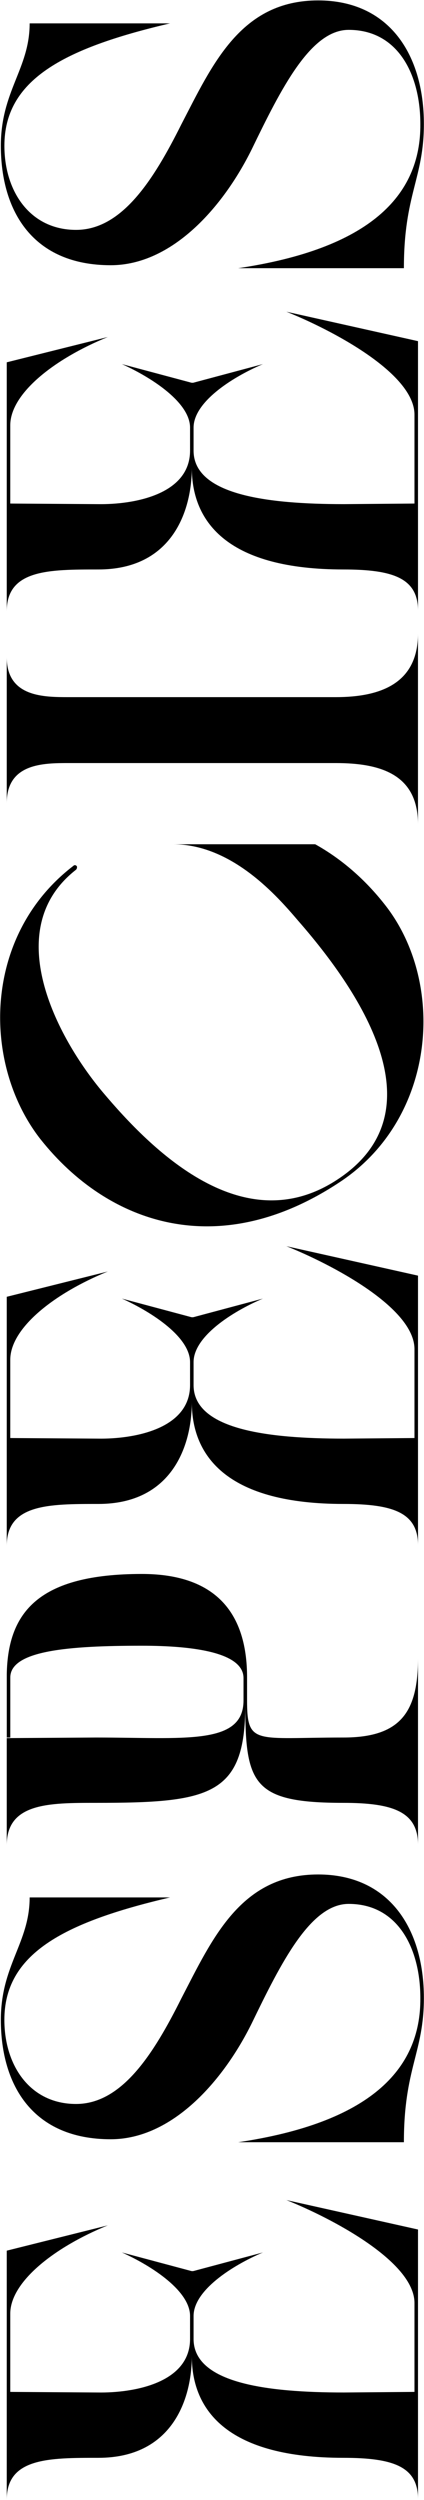 <?xml version="1.0" encoding="UTF-8"?>
<svg xmlns="http://www.w3.org/2000/svg" id="Elementos_fijos" viewBox="0 0 159 936">
  <path d="m2.53,842.65l37.89-9.47c-20.05,8.15-36.57,21.15-36.57,33.05v29.3l32.83.22c13.44.22,34.59-3.53,34.59-20.05v-8.59c0-9.25-13.88-18.51-25.56-23.79l25.56,6.83c.66.22,1.1.22,1.76,0l25.56-6.83c-11.9,5.07-26,14.32-26,23.79v8.59c0,16.52,27.32,20.05,56.4,20.05l26.44-.22v-33.27c0-15.64-31.5-31.95-48.03-38.55l49.35,11.02v100.9c0-12.12-9.25-15.42-27.98-15.42-42.74,0-56.84-17.18-56.84-38.11,0,16.08-7.27,38.11-35.03,38.11-18.51,0-34.37,0-34.37,15.64v-93.19Z"></path>
  <path d="m128.77,650.53c21.59,0,27.98-9.69,27.98-29.74v69.84c0-12.34-9.47-15.64-27.98-15.64-33.71,0-36.79-6.83-36.79-36.57,0,33.93-13.44,36.57-55.96,36.57-17.63,0-33.49,0-33.49,15.86v-40.1l33.49-.22c32.83,0,55.3,3.08,55.3-13.88v-8.37c0-9.47-18.29-12.12-38.11-12.12-27.32,0-49.35,1.76-49.35,11.9v22.47h-1.32v-23.79c.44-23.13,11.9-37.45,50.67-37.45,24.01,0,39.22,11.02,39.44,38.11v9.25c0,16.96,3.08,13.88,36.13,13.88Z"></path>
  <path d="m2.53,485.52l37.89-9.47c-20.05,8.15-36.57,21.15-36.57,33.05v29.3l32.83.22c13.44.22,34.59-3.53,34.59-20.05v-8.59c0-9.25-13.88-18.51-25.56-23.79l25.56,6.83c.66.22,1.1.22,1.76,0l25.56-6.83c-11.9,5.07-26,14.32-26,23.79v8.59c0,16.52,27.32,20.05,56.4,20.05l26.44-.22v-33.27c0-15.64-31.5-31.95-48.03-38.55l49.35,11.02v100.9c0-12.12-9.25-15.42-27.98-15.42-42.74,0-56.84-17.18-56.84-38.11,0,16.08-7.27,38.11-35.03,38.11-18.51,0-34.37,0-34.37,15.64v-93.19Z"></path>
  <path d="m15.31,426.69c-22.03-27.98-22.03-76.23,12.12-102.45.44-.44.88-.44,1.32,0,.22.22.22,1.1-.44,1.54-28.2,22.25-7.27,62.35,10.35,83.28,17.85,21.15,52.44,56.18,88.13,32.39,35.91-23.79,12.78-64.99-14.98-96.72-7.71-9.03-24.68-28.64-46.93-28.64h53.32c9.91,5.51,18.73,13.22,26,22.47,23.13,29.08,19.61,79.97-16.74,103.99-45.83,30.4-87.25,15.42-112.14-15.86Z"></path>
  <path d="m2.53,246.03c0,14.98,13.88,14.98,23.35,14.98h100.02c16.74,0,30.84-5.07,30.84-23.79v71.38c0-18.73-14.1-22.91-30.84-22.91H25.88c-9.47,0-23.35,0-23.35,14.98v-54.64Z"></path>
  <path d="m2.53,135.65l37.89-9.47c-20.05,8.15-36.57,21.15-36.57,33.05v29.3l32.83.22c13.44.22,34.59-3.53,34.59-20.05v-8.59c0-9.25-13.88-18.51-25.56-23.79l25.56,6.83c.66.22,1.1.22,1.76,0l25.56-6.83c-11.9,5.07-26,14.32-26,23.79v8.59c0,16.52,27.32,20.05,56.4,20.05l26.44-.22v-33.27c0-15.64-31.5-31.95-48.03-38.55l49.35,11.02v100.9c0-12.12-9.25-15.42-27.98-15.42-42.74,0-56.84-17.18-56.84-38.11,0,16.08-7.27,38.11-35.03,38.11-18.51,0-34.37,0-34.37,15.64v-93.19Z"></path>
  <path d="m11.12,8.75h52.65C23.24,18.22,1.65,30.12,1.65,54.57c0,17.18,9.69,31.5,26.88,31.5s29.08-18.73,39.44-39.44C79.64,24.17,90.21.16,119.29.16c26.66,0,39.66,20.27,39.66,46.27,0,20.49-7.49,26.22-7.49,53.98h-62.13c48.91-7.27,68.52-26.88,68.3-53.98,0-18.51-8.37-35.25-26.88-35.25-14.32,0-25.34,22.03-36.35,44.72-10.79,21.81-29.96,43.4-52.88,43.4C12.44,99.3.32,79.25.32,54.57.32,34.09,11.12,25.71,11.12,8.75Z"></path>
  <path d="m11.12,710.4h52.65c-40.54,9.47-62.13,21.37-62.13,45.83,0,17.18,9.69,31.5,26.88,31.5s29.08-18.73,39.44-39.44c11.68-22.47,22.25-46.49,51.33-46.49,26.66,0,39.66,20.27,39.66,46.27,0,20.49-7.49,26.22-7.49,53.98h-62.13c48.91-7.27,68.52-26.88,68.3-53.98,0-18.51-8.37-35.25-26.88-35.25-14.32,0-25.34,22.03-36.35,44.72-10.79,21.81-29.96,43.4-52.88,43.4-29.08,0-41.2-20.05-41.2-44.72,0-20.49,10.8-28.86,10.8-45.83Z"></path>
</svg>
